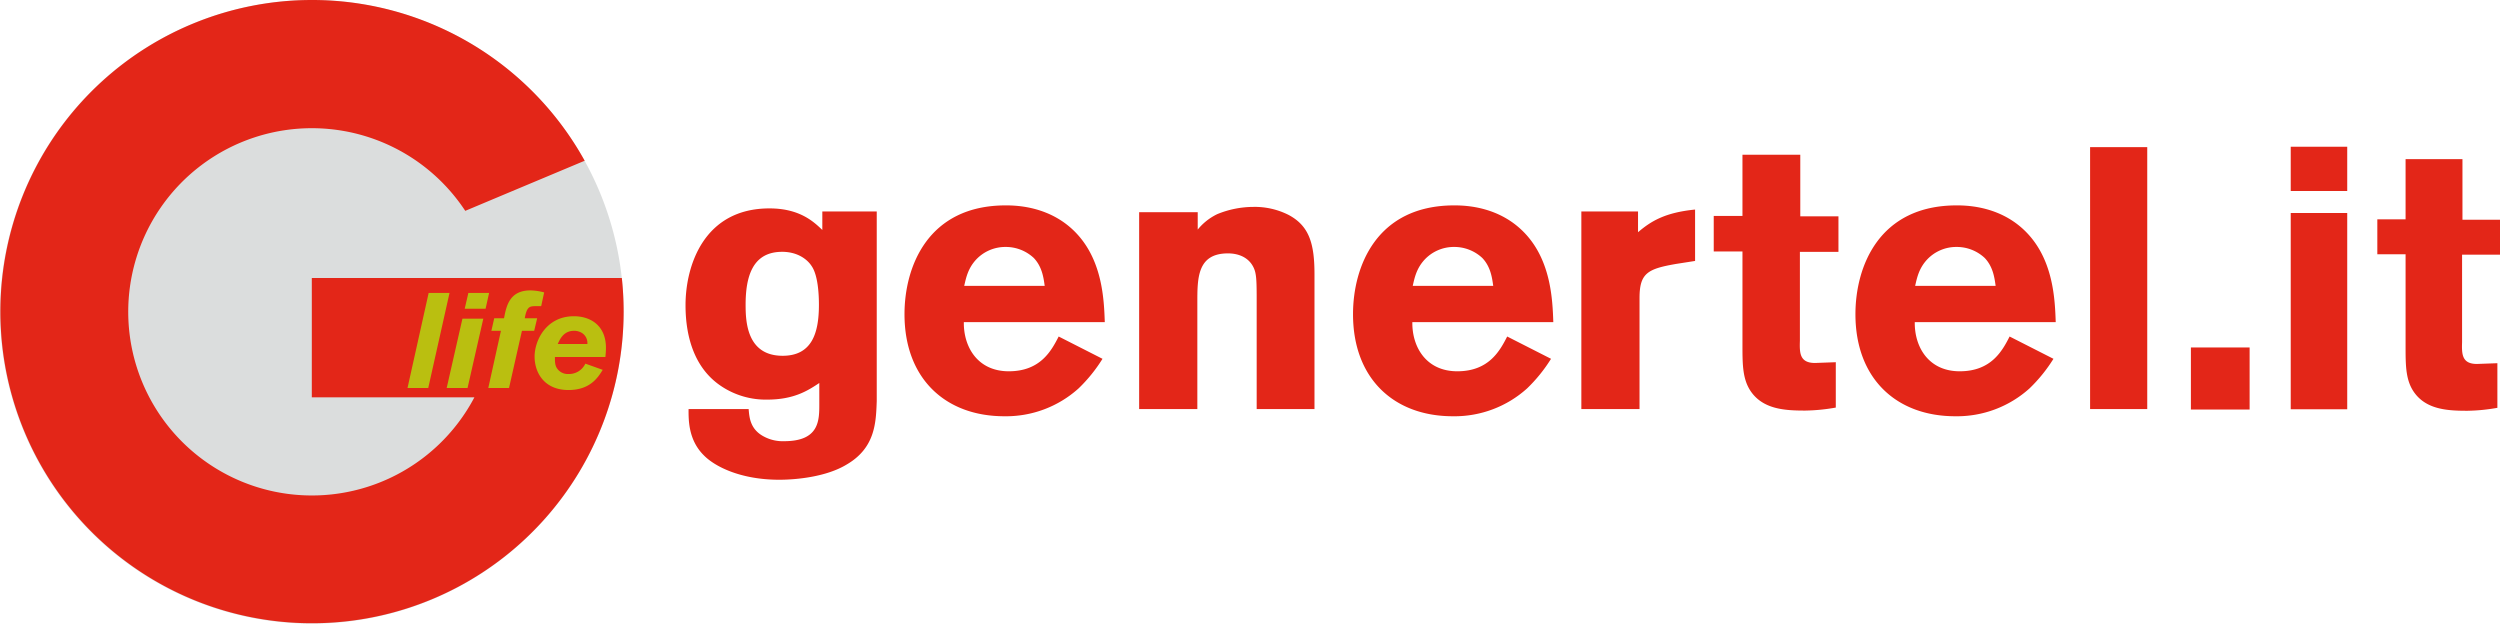 <svg xmlns="http://www.w3.org/2000/svg" viewBox="0 0 801.753 200"><title>logoGLife-long</title><g data-name="Modalità Isolamento"><path d="M239.119 97.74c0 5.334.36 16.36 11.873 16.36 9.454 0 11.637-7.39 11.637-16.36 0-3.024-.24-9.328-2.303-12.358-1.453-2.303-4.847-4.847-10.176-4.607-8.852.361-11.031 7.997-11.031 16.966m23.63 25.087c-3.635 2.424-8.117 5.329-16.72 5.329a25.718 25.718 0 0 1-14.426-4.117c-8.483-5.453-11.753-15.272-11.753-26.179 0-12.72 5.939-31.026 26.9-31.026 9.695 0 14.182 4.246 16.97 6.91V67.81h17.452v60.832c-.245 6.91-.486 15.032-9.7 20.365-6.419 3.876-15.873 4.848-21.567 4.848-12.604 0-20.846-4.367-24.236-7.882-4.968-4.967-4.848-11.387-4.848-14.782h19.27c.24 2.789.48 6.785 5.452 9.089a12.8 12.8 0 0 0 5.935 1.211c11.272 0 11.272-6.665 11.272-11.877zM335.036 91.681c-.366-2.664-.851-6.18-3.515-8.964a13.148 13.148 0 0 0-9.09-3.52 12.835 12.835 0 0 0-9.453 4.122c-2.544 2.789-3.15 5.698-3.756 8.362zm18.538 23.39a49.326 49.326 0 0 1-7.632 9.454 34.762 34.762 0 0 1-23.875 8.968c-18.784 0-31.993-11.997-31.993-32.723 0-15.268 7.511-34.902 32.478-34.902 3.756 0 14.662.365 22.784 9.093 8.238 8.843 8.724 21.202 8.969 28.353h-45.203c-.12 7.881 4.362 15.758 14.421 15.758 10.18 0 13.691-6.665 15.995-11.152zM384.11 73.625a18.253 18.253 0 0 1 6.304-4.968 30.751 30.751 0 0 1 11.512-2.303 24.037 24.037 0 0 1 11.272 2.544c6.66 3.515 8.358 9.209 8.358 19.028v43.26h-18.538V95.563c0-5.698-.125-7.756-.851-9.454-1.453-3.394-4.727-4.847-8.358-4.847-9.82 0-9.82 7.877-9.82 15.754v34.172h-18.663V68.05h18.784zM478.878 91.681c-.365-2.664-.85-6.18-3.52-8.964a13.137 13.137 0 0 0-9.084-3.52 12.835 12.835 0 0 0-9.454 4.122c-2.544 2.789-3.154 5.698-3.756 8.362zm18.538 23.39a49.326 49.326 0 0 1-7.632 9.454 34.77 34.77 0 0 1-23.875 8.968c-18.783 0-31.993-11.997-31.993-32.723 0-15.268 7.511-34.902 32.478-34.902 3.756 0 14.663.365 22.784 9.093 8.238 8.843 8.724 21.202 8.969 28.353H452.94c-.12 7.881 4.366 15.758 14.421 15.758 10.18 0 13.696-6.665 15.999-11.152zM525.317 74.473c4.12-3.515 8.603-6.304 18.297-7.27v16.484l-6.18.967c-8.967 1.577-11.636 2.909-11.636 10.906v35.629h-18.659v-63.38h18.178zM558.81 49.63h18.543v19.754h12.239v11.392h-12.364v28.478c-.12 3.876-.12 7.151 4.848 7.151l6.665-.245v14.546a60.062 60.062 0 0 1-9.815.967c-6.42 0-13.45-.365-17.452-6.18-2.544-3.76-2.664-8.241-2.664-14.3V80.655h-9.213V69.26h9.213zM640.002 91.681c-.365-2.664-.851-6.18-3.515-8.964a13.132 13.132 0 0 0-9.089-3.52 12.824 12.824 0 0 0-9.45 4.122c-2.548 2.789-3.154 5.698-3.76 8.362zm18.543 23.39a49.356 49.356 0 0 1-7.637 9.454 34.762 34.762 0 0 1-23.875 8.968c-18.779 0-31.993-11.997-31.993-32.723 0-15.268 7.516-34.902 32.478-34.902 3.76 0 14.667.365 22.785 9.093 8.242 8.843 8.727 21.202 8.968 28.353h-45.203c-.12 7.881 4.362 15.758 14.422 15.758 10.18 0 13.695-6.665 15.994-11.152zM670.294 47.195h18.329v83.995h-18.329z" fill="#e32618"/><path d="M0 100a100 100 0 1 1 100 100A99.999 99.999 0 0 1 0 100" fill="#dbdddd"/><path d="M149.21 67.625a58.893 58.893 0 1 0 2.925 59.808h-52.14c0-13.443.01-24.89 0-38.27 5.88 0 48.992 0 57.906-.014l41.523.015A101.4 101.4 0 0 1 200 100a99.936 99.936 0 1 1-12.495-48.45s-38.36 16.085-38.295 16.075M771.473 70.349h-9.061v11.205h9.061v30.04c0 5.956.118 10.366 2.625 14.06 3.934 5.726 10.847 6.084 17.161 6.084a58.824 58.824 0 0 0 9.655-.952V116.48l-6.55.24c-4.89 0-4.89-3.223-4.773-7.035V81.672h12.162V70.466h-12.04V51.033h-18.24zM702.624 111.439h18.833v19.908h-18.833zM734.638 47.068h18.12v14.186h-18.12zM734.638 68.318h18.12v62.944h-18.12z" fill="#e32618"/><path d="M144.16 93.948l-6.823 30.484h-6.65l6.78-30.484zM154.996 102.195l-5.054 22.237h-6.691l5.052-22.237zm1.858-8.247l-1.125 5.055h-6.693l1.167-5.055zM161.643 102.066c.735-3.885 1.728-8.937 8.464-8.937a18.408 18.408 0 0 1 4.404.648l-.95 4.404h-1.898c-1.728.045-2.721.087-3.37 3.885h3.974l-.95 4.017h-3.93l-4.144 18.349h-6.652l4.06-18.349h-3.066l.909-4.017zM193.293 118.606c-1.468 2.373-3.974 6.477-10.966 6.477-7.816 0-10.882-5.616-10.882-10.708 0-5.226 3.757-12.957 12.608-12.957 5.181 0 10.276 2.853 10.276 10.147 0 .996-.084 1.944-.174 2.937h-16.189c0 1.773.04 2.72.733 3.716a4.157 4.157 0 0 0 3.584 1.726 5.783 5.783 0 0 0 5.44-3.325zm-4.923-8.293a3.783 3.783 0 0 0-1.9-3.624 4.787 4.787 0 0 0-2.331-.606c-3.323 0-4.533 2.59-5.267 4.23z" fill="#babf10"/></g></svg>